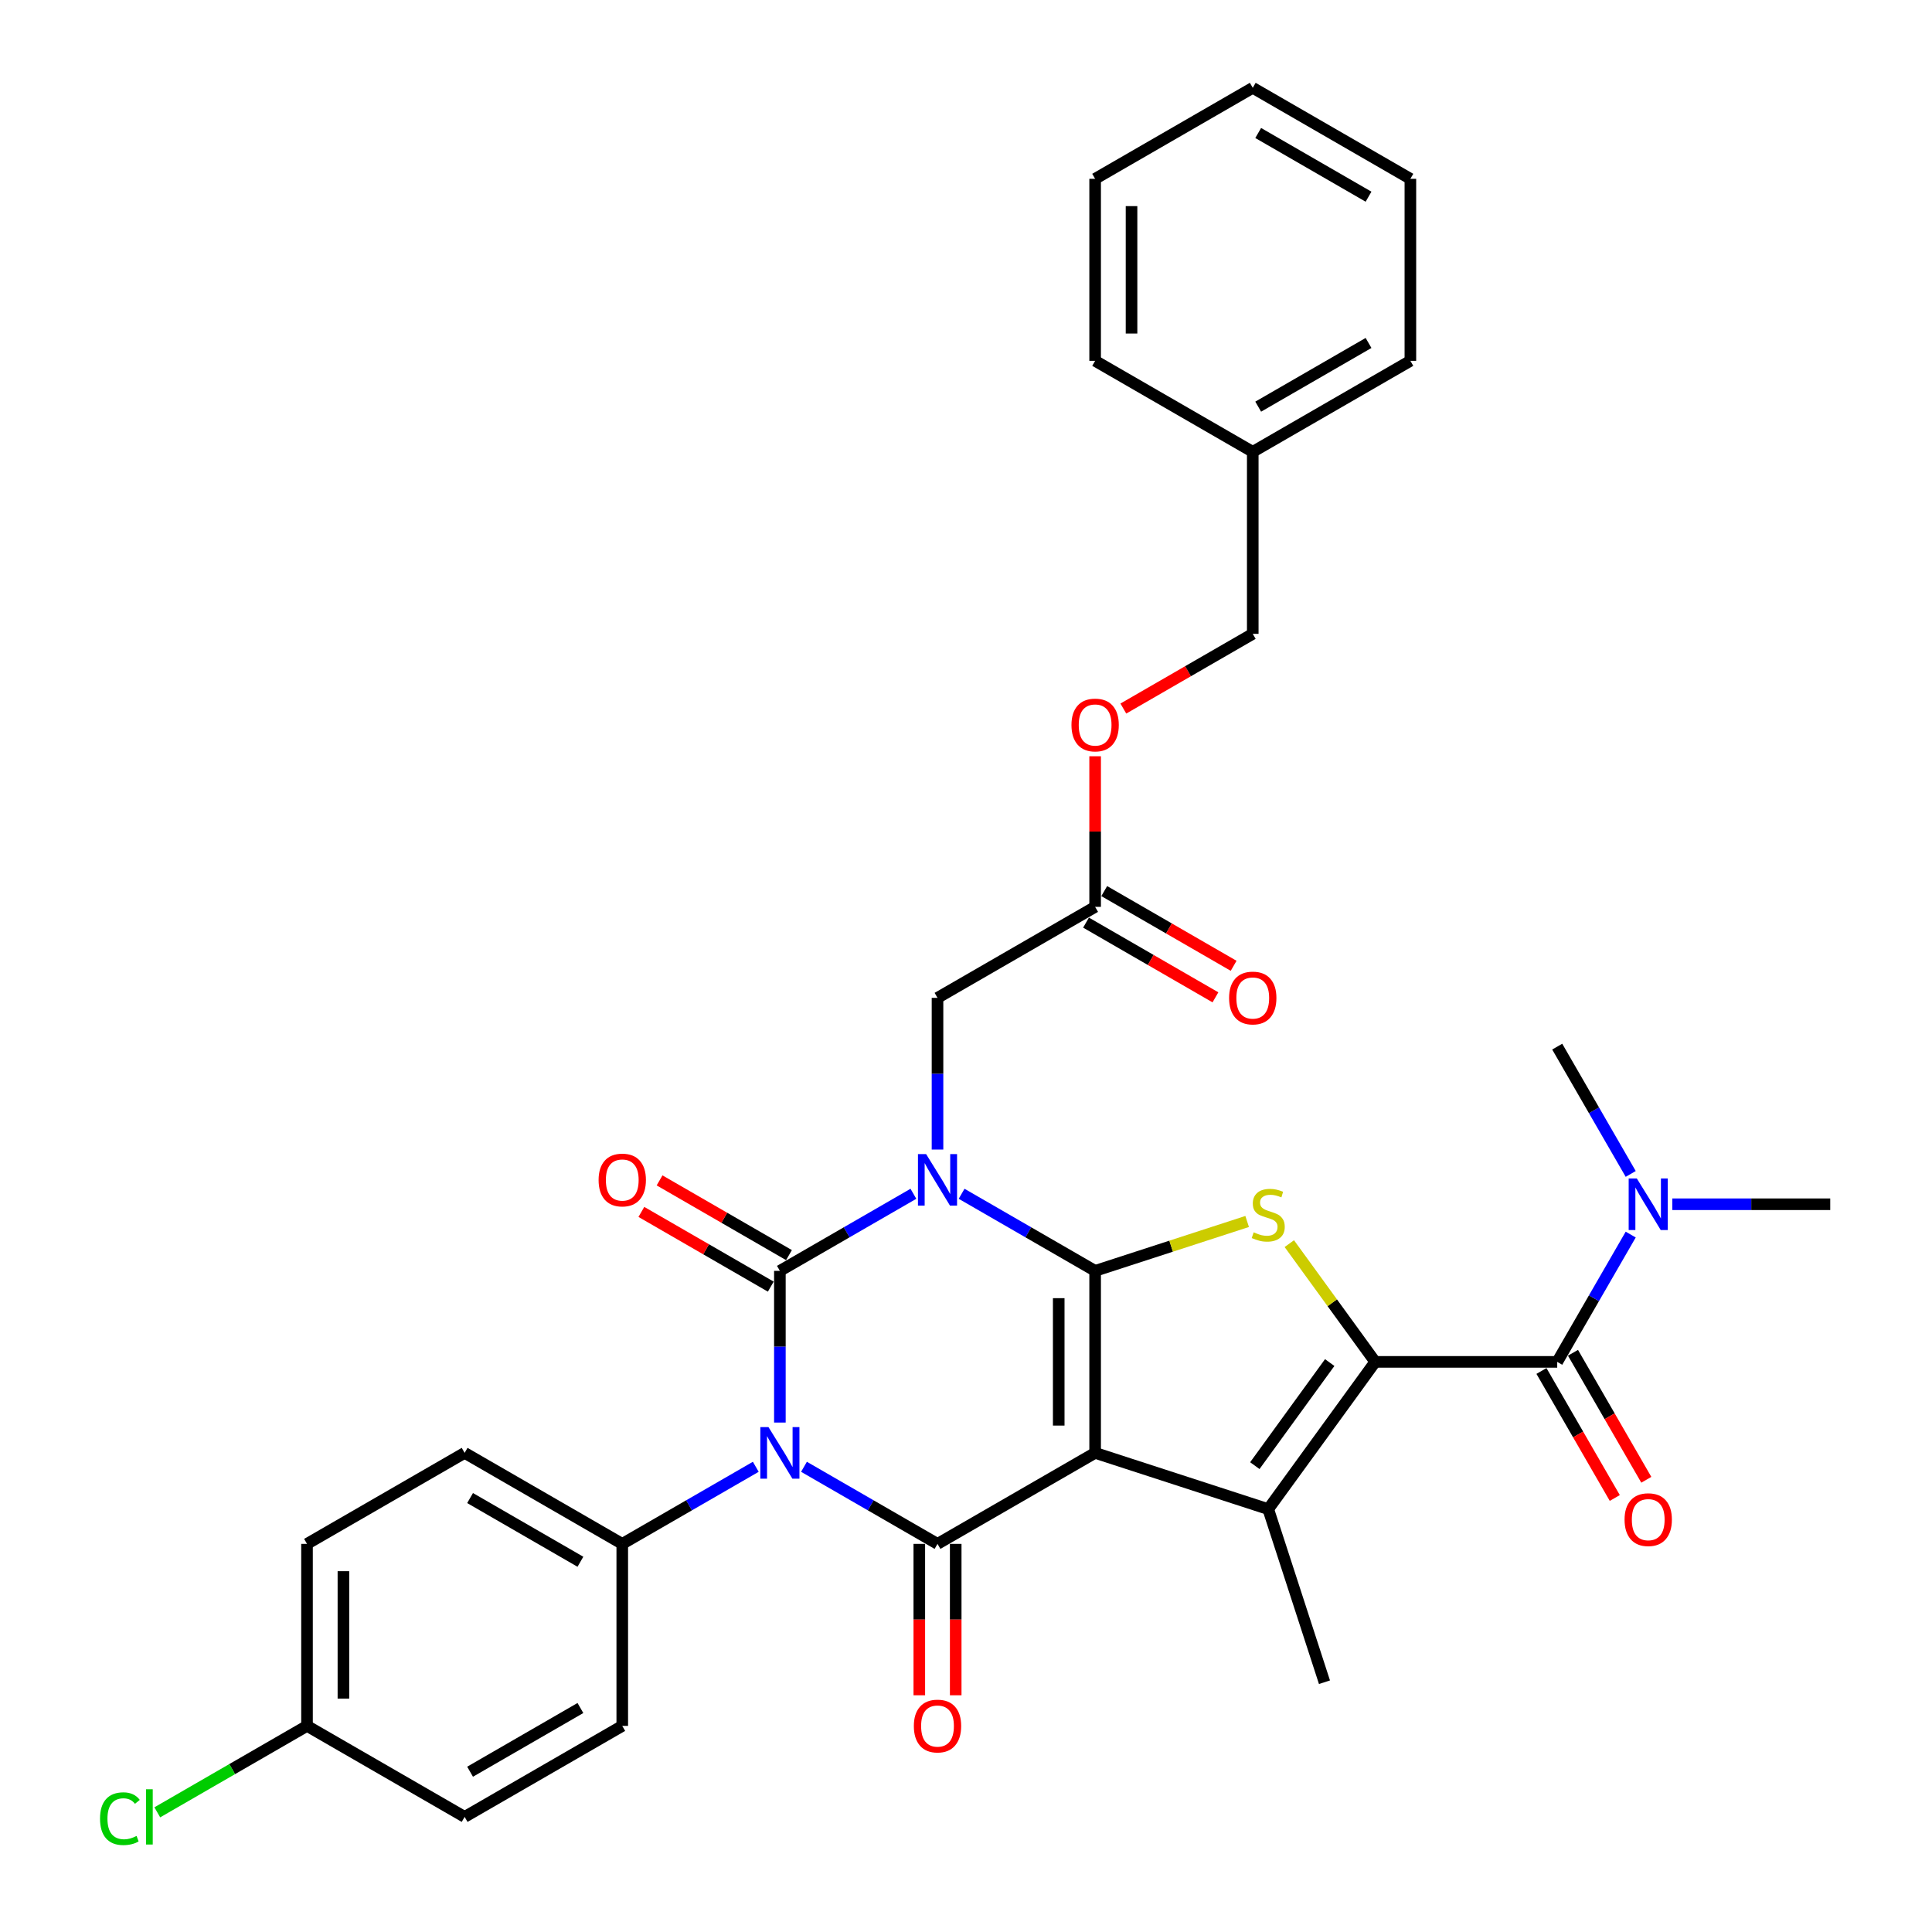 <?xml version='1.0' encoding='iso-8859-1'?>
<svg version='1.1' baseProfile='full'
              xmlns='http://www.w3.org/2000/svg'
                      xmlns:rdkit='http://www.rdkit.org/xml'
                      xmlns:xlink='http://www.w3.org/1999/xlink'
                  xml:space='preserve'
width='1000px' height='1000px' viewBox='0 0 1000 1000'>
<!-- END OF HEADER -->
<rect style='opacity:1.0;fill:#FFFFFF;stroke:none' width='1000' height='1000' x='0' y='0'> </rect>
<path class='bond-1' d='M 497.725,617.898 L 532.281,637.849' style='fill:none;fill-rule:evenodd;stroke:#0000FF;stroke-width:6px;stroke-linecap:butt;stroke-linejoin:miter;stroke-opacity:1' />
<path class='bond-1' d='M 532.281,637.849 L 566.838,657.8' style='fill:none;fill-rule:evenodd;stroke:#000000;stroke-width:6px;stroke-linecap:butt;stroke-linejoin:miter;stroke-opacity:1' />
<path class='bond-2' d='M 472.779,617.898 L 438.223,637.849' style='fill:none;fill-rule:evenodd;stroke:#0000FF;stroke-width:6px;stroke-linecap:butt;stroke-linejoin:miter;stroke-opacity:1' />
<path class='bond-2' d='M 438.223,637.849 L 403.666,657.8' style='fill:none;fill-rule:evenodd;stroke:#000000;stroke-width:6px;stroke-linecap:butt;stroke-linejoin:miter;stroke-opacity:1' />
<path class='bond-9' d='M 485.252,595.002 L 485.252,555.746' style='fill:none;fill-rule:evenodd;stroke:#0000FF;stroke-width:6px;stroke-linecap:butt;stroke-linejoin:miter;stroke-opacity:1' />
<path class='bond-9' d='M 485.252,555.746 L 485.252,516.49' style='fill:none;fill-rule:evenodd;stroke:#000000;stroke-width:6px;stroke-linecap:butt;stroke-linejoin:miter;stroke-opacity:1' />
<path class='bond-0' d='M 566.838,752.007 L 566.838,657.8' style='fill:none;fill-rule:evenodd;stroke:#000000;stroke-width:6px;stroke-linecap:butt;stroke-linejoin:miter;stroke-opacity:1' />
<path class='bond-0' d='M 547.996,737.876 L 547.996,671.931' style='fill:none;fill-rule:evenodd;stroke:#000000;stroke-width:6px;stroke-linecap:butt;stroke-linejoin:miter;stroke-opacity:1' />
<path class='bond-6' d='M 566.838,752.007 L 656.434,781.119' style='fill:none;fill-rule:evenodd;stroke:#000000;stroke-width:6px;stroke-linecap:butt;stroke-linejoin:miter;stroke-opacity:1' />
<path class='bond-34' d='M 566.838,752.007 L 485.252,799.111' style='fill:none;fill-rule:evenodd;stroke:#000000;stroke-width:6px;stroke-linecap:butt;stroke-linejoin:miter;stroke-opacity:1' />
<path class='bond-7' d='M 566.838,657.8 L 606.181,645.017' style='fill:none;fill-rule:evenodd;stroke:#000000;stroke-width:6px;stroke-linecap:butt;stroke-linejoin:miter;stroke-opacity:1' />
<path class='bond-7' d='M 606.181,645.017 L 645.525,632.233' style='fill:none;fill-rule:evenodd;stroke:#CCCC00;stroke-width:6px;stroke-linecap:butt;stroke-linejoin:miter;stroke-opacity:1' />
<path class='bond-3' d='M 403.666,657.8 L 403.666,697.056' style='fill:none;fill-rule:evenodd;stroke:#000000;stroke-width:6px;stroke-linecap:butt;stroke-linejoin:miter;stroke-opacity:1' />
<path class='bond-3' d='M 403.666,697.056 L 403.666,736.313' style='fill:none;fill-rule:evenodd;stroke:#0000FF;stroke-width:6px;stroke-linecap:butt;stroke-linejoin:miter;stroke-opacity:1' />
<path class='bond-11' d='M 408.377,649.642 L 374.885,630.305' style='fill:none;fill-rule:evenodd;stroke:#000000;stroke-width:6px;stroke-linecap:butt;stroke-linejoin:miter;stroke-opacity:1' />
<path class='bond-11' d='M 374.885,630.305 L 341.393,610.969' style='fill:none;fill-rule:evenodd;stroke:#FF0000;stroke-width:6px;stroke-linecap:butt;stroke-linejoin:miter;stroke-opacity:1' />
<path class='bond-11' d='M 398.956,665.959 L 365.464,646.622' style='fill:none;fill-rule:evenodd;stroke:#000000;stroke-width:6px;stroke-linecap:butt;stroke-linejoin:miter;stroke-opacity:1' />
<path class='bond-11' d='M 365.464,646.622 L 331.972,627.286' style='fill:none;fill-rule:evenodd;stroke:#FF0000;stroke-width:6px;stroke-linecap:butt;stroke-linejoin:miter;stroke-opacity:1' />
<path class='bond-4' d='M 416.139,759.209 L 450.696,779.16' style='fill:none;fill-rule:evenodd;stroke:#0000FF;stroke-width:6px;stroke-linecap:butt;stroke-linejoin:miter;stroke-opacity:1' />
<path class='bond-4' d='M 450.696,779.16 L 485.252,799.111' style='fill:none;fill-rule:evenodd;stroke:#000000;stroke-width:6px;stroke-linecap:butt;stroke-linejoin:miter;stroke-opacity:1' />
<path class='bond-10' d='M 391.193,759.209 L 356.637,779.16' style='fill:none;fill-rule:evenodd;stroke:#0000FF;stroke-width:6px;stroke-linecap:butt;stroke-linejoin:miter;stroke-opacity:1' />
<path class='bond-10' d='M 356.637,779.16 L 322.081,799.111' style='fill:none;fill-rule:evenodd;stroke:#000000;stroke-width:6px;stroke-linecap:butt;stroke-linejoin:miter;stroke-opacity:1' />
<path class='bond-12' d='M 475.831,799.111 L 475.831,838.292' style='fill:none;fill-rule:evenodd;stroke:#000000;stroke-width:6px;stroke-linecap:butt;stroke-linejoin:miter;stroke-opacity:1' />
<path class='bond-12' d='M 475.831,838.292 L 475.831,877.472' style='fill:none;fill-rule:evenodd;stroke:#FF0000;stroke-width:6px;stroke-linecap:butt;stroke-linejoin:miter;stroke-opacity:1' />
<path class='bond-12' d='M 494.673,799.111 L 494.673,838.292' style='fill:none;fill-rule:evenodd;stroke:#000000;stroke-width:6px;stroke-linecap:butt;stroke-linejoin:miter;stroke-opacity:1' />
<path class='bond-12' d='M 494.673,838.292 L 494.673,877.472' style='fill:none;fill-rule:evenodd;stroke:#FF0000;stroke-width:6px;stroke-linecap:butt;stroke-linejoin:miter;stroke-opacity:1' />
<path class='bond-5' d='M 711.808,704.904 L 689.575,674.304' style='fill:none;fill-rule:evenodd;stroke:#000000;stroke-width:6px;stroke-linecap:butt;stroke-linejoin:miter;stroke-opacity:1' />
<path class='bond-5' d='M 689.575,674.304 L 667.343,643.704' style='fill:none;fill-rule:evenodd;stroke:#CCCC00;stroke-width:6px;stroke-linecap:butt;stroke-linejoin:miter;stroke-opacity:1' />
<path class='bond-8' d='M 711.808,704.904 L 806.015,704.904' style='fill:none;fill-rule:evenodd;stroke:#000000;stroke-width:6px;stroke-linecap:butt;stroke-linejoin:miter;stroke-opacity:1' />
<path class='bond-35' d='M 711.808,704.904 L 656.434,781.119' style='fill:none;fill-rule:evenodd;stroke:#000000;stroke-width:6px;stroke-linecap:butt;stroke-linejoin:miter;stroke-opacity:1' />
<path class='bond-35' d='M 688.258,705.261 L 649.497,758.612' style='fill:none;fill-rule:evenodd;stroke:#000000;stroke-width:6px;stroke-linecap:butt;stroke-linejoin:miter;stroke-opacity:1' />
<path class='bond-20' d='M 656.434,781.119 L 685.546,870.715' style='fill:none;fill-rule:evenodd;stroke:#000000;stroke-width:6px;stroke-linecap:butt;stroke-linejoin:miter;stroke-opacity:1' />
<path class='bond-14' d='M 806.015,704.904 L 825.036,671.959' style='fill:none;fill-rule:evenodd;stroke:#000000;stroke-width:6px;stroke-linecap:butt;stroke-linejoin:miter;stroke-opacity:1' />
<path class='bond-14' d='M 825.036,671.959 L 844.057,639.013' style='fill:none;fill-rule:evenodd;stroke:#0000FF;stroke-width:6px;stroke-linecap:butt;stroke-linejoin:miter;stroke-opacity:1' />
<path class='bond-15' d='M 797.856,709.614 L 816.834,742.484' style='fill:none;fill-rule:evenodd;stroke:#000000;stroke-width:6px;stroke-linecap:butt;stroke-linejoin:miter;stroke-opacity:1' />
<path class='bond-15' d='M 816.834,742.484 L 835.811,775.354' style='fill:none;fill-rule:evenodd;stroke:#FF0000;stroke-width:6px;stroke-linecap:butt;stroke-linejoin:miter;stroke-opacity:1' />
<path class='bond-15' d='M 814.173,700.194 L 833.151,733.064' style='fill:none;fill-rule:evenodd;stroke:#000000;stroke-width:6px;stroke-linecap:butt;stroke-linejoin:miter;stroke-opacity:1' />
<path class='bond-15' d='M 833.151,733.064 L 852.128,765.934' style='fill:none;fill-rule:evenodd;stroke:#FF0000;stroke-width:6px;stroke-linecap:butt;stroke-linejoin:miter;stroke-opacity:1' />
<path class='bond-13' d='M 485.252,516.49 L 566.838,469.386' style='fill:none;fill-rule:evenodd;stroke:#000000;stroke-width:6px;stroke-linecap:butt;stroke-linejoin:miter;stroke-opacity:1' />
<path class='bond-18' d='M 322.081,799.111 L 240.495,752.007' style='fill:none;fill-rule:evenodd;stroke:#000000;stroke-width:6px;stroke-linecap:butt;stroke-linejoin:miter;stroke-opacity:1' />
<path class='bond-18' d='M 300.422,808.363 L 243.312,775.39' style='fill:none;fill-rule:evenodd;stroke:#000000;stroke-width:6px;stroke-linecap:butt;stroke-linejoin:miter;stroke-opacity:1' />
<path class='bond-19' d='M 322.081,799.111 L 322.081,893.318' style='fill:none;fill-rule:evenodd;stroke:#000000;stroke-width:6px;stroke-linecap:butt;stroke-linejoin:miter;stroke-opacity:1' />
<path class='bond-16' d='M 562.127,477.545 L 595.619,496.881' style='fill:none;fill-rule:evenodd;stroke:#000000;stroke-width:6px;stroke-linecap:butt;stroke-linejoin:miter;stroke-opacity:1' />
<path class='bond-16' d='M 595.619,496.881 L 629.111,516.218' style='fill:none;fill-rule:evenodd;stroke:#FF0000;stroke-width:6px;stroke-linecap:butt;stroke-linejoin:miter;stroke-opacity:1' />
<path class='bond-16' d='M 571.548,461.228 L 605.04,480.564' style='fill:none;fill-rule:evenodd;stroke:#000000;stroke-width:6px;stroke-linecap:butt;stroke-linejoin:miter;stroke-opacity:1' />
<path class='bond-16' d='M 605.04,480.564 L 638.532,499.901' style='fill:none;fill-rule:evenodd;stroke:#FF0000;stroke-width:6px;stroke-linecap:butt;stroke-linejoin:miter;stroke-opacity:1' />
<path class='bond-17' d='M 566.838,469.386 L 566.838,430.413' style='fill:none;fill-rule:evenodd;stroke:#000000;stroke-width:6px;stroke-linecap:butt;stroke-linejoin:miter;stroke-opacity:1' />
<path class='bond-17' d='M 566.838,430.413 L 566.838,391.439' style='fill:none;fill-rule:evenodd;stroke:#FF0000;stroke-width:6px;stroke-linecap:butt;stroke-linejoin:miter;stroke-opacity:1' />
<path class='bond-27' d='M 865.591,623.318 L 906.458,623.318' style='fill:none;fill-rule:evenodd;stroke:#0000FF;stroke-width:6px;stroke-linecap:butt;stroke-linejoin:miter;stroke-opacity:1' />
<path class='bond-27' d='M 906.458,623.318 L 947.325,623.318' style='fill:none;fill-rule:evenodd;stroke:#000000;stroke-width:6px;stroke-linecap:butt;stroke-linejoin:miter;stroke-opacity:1' />
<path class='bond-28' d='M 844.057,607.623 L 825.036,574.678' style='fill:none;fill-rule:evenodd;stroke:#0000FF;stroke-width:6px;stroke-linecap:butt;stroke-linejoin:miter;stroke-opacity:1' />
<path class='bond-28' d='M 825.036,574.678 L 806.015,541.733' style='fill:none;fill-rule:evenodd;stroke:#000000;stroke-width:6px;stroke-linecap:butt;stroke-linejoin:miter;stroke-opacity:1' />
<path class='bond-22' d='M 581.44,366.749 L 614.932,347.412' style='fill:none;fill-rule:evenodd;stroke:#FF0000;stroke-width:6px;stroke-linecap:butt;stroke-linejoin:miter;stroke-opacity:1' />
<path class='bond-22' d='M 614.932,347.412 L 648.423,328.076' style='fill:none;fill-rule:evenodd;stroke:#000000;stroke-width:6px;stroke-linecap:butt;stroke-linejoin:miter;stroke-opacity:1' />
<path class='bond-24' d='M 240.495,752.007 L 158.909,799.111' style='fill:none;fill-rule:evenodd;stroke:#000000;stroke-width:6px;stroke-linecap:butt;stroke-linejoin:miter;stroke-opacity:1' />
<path class='bond-23' d='M 322.081,893.318 L 240.495,940.422' style='fill:none;fill-rule:evenodd;stroke:#000000;stroke-width:6px;stroke-linecap:butt;stroke-linejoin:miter;stroke-opacity:1' />
<path class='bond-23' d='M 300.422,884.066 L 243.312,917.039' style='fill:none;fill-rule:evenodd;stroke:#000000;stroke-width:6px;stroke-linecap:butt;stroke-linejoin:miter;stroke-opacity:1' />
<path class='bond-21' d='M 158.909,893.318 L 240.495,940.422' style='fill:none;fill-rule:evenodd;stroke:#000000;stroke-width:6px;stroke-linecap:butt;stroke-linejoin:miter;stroke-opacity:1' />
<path class='bond-25' d='M 158.909,893.318 L 120.161,915.69' style='fill:none;fill-rule:evenodd;stroke:#000000;stroke-width:6px;stroke-linecap:butt;stroke-linejoin:miter;stroke-opacity:1' />
<path class='bond-25' d='M 120.161,915.69 L 81.412,938.061' style='fill:none;fill-rule:evenodd;stroke:#00CC00;stroke-width:6px;stroke-linecap:butt;stroke-linejoin:miter;stroke-opacity:1' />
<path class='bond-36' d='M 158.909,893.318 L 158.909,799.111' style='fill:none;fill-rule:evenodd;stroke:#000000;stroke-width:6px;stroke-linecap:butt;stroke-linejoin:miter;stroke-opacity:1' />
<path class='bond-36' d='M 177.751,879.187 L 177.751,813.242' style='fill:none;fill-rule:evenodd;stroke:#000000;stroke-width:6px;stroke-linecap:butt;stroke-linejoin:miter;stroke-opacity:1' />
<path class='bond-26' d='M 648.423,328.076 L 648.423,233.869' style='fill:none;fill-rule:evenodd;stroke:#000000;stroke-width:6px;stroke-linecap:butt;stroke-linejoin:miter;stroke-opacity:1' />
<path class='bond-29' d='M 648.423,233.869 L 730.009,186.765' style='fill:none;fill-rule:evenodd;stroke:#000000;stroke-width:6px;stroke-linecap:butt;stroke-linejoin:miter;stroke-opacity:1' />
<path class='bond-29' d='M 651.241,210.486 L 708.351,177.514' style='fill:none;fill-rule:evenodd;stroke:#000000;stroke-width:6px;stroke-linecap:butt;stroke-linejoin:miter;stroke-opacity:1' />
<path class='bond-30' d='M 648.423,233.869 L 566.838,186.765' style='fill:none;fill-rule:evenodd;stroke:#000000;stroke-width:6px;stroke-linecap:butt;stroke-linejoin:miter;stroke-opacity:1' />
<path class='bond-32' d='M 730.009,186.765 L 730.009,92.558' style='fill:none;fill-rule:evenodd;stroke:#000000;stroke-width:6px;stroke-linecap:butt;stroke-linejoin:miter;stroke-opacity:1' />
<path class='bond-31' d='M 566.838,186.765 L 566.838,92.558' style='fill:none;fill-rule:evenodd;stroke:#000000;stroke-width:6px;stroke-linecap:butt;stroke-linejoin:miter;stroke-opacity:1' />
<path class='bond-31' d='M 585.679,172.634 L 585.679,106.689' style='fill:none;fill-rule:evenodd;stroke:#000000;stroke-width:6px;stroke-linecap:butt;stroke-linejoin:miter;stroke-opacity:1' />
<path class='bond-33' d='M 566.838,92.558 L 648.423,45.455' style='fill:none;fill-rule:evenodd;stroke:#000000;stroke-width:6px;stroke-linecap:butt;stroke-linejoin:miter;stroke-opacity:1' />
<path class='bond-37' d='M 730.009,92.558 L 648.423,45.455' style='fill:none;fill-rule:evenodd;stroke:#000000;stroke-width:6px;stroke-linecap:butt;stroke-linejoin:miter;stroke-opacity:1' />
<path class='bond-37' d='M 708.351,101.81 L 651.241,68.837' style='fill:none;fill-rule:evenodd;stroke:#000000;stroke-width:6px;stroke-linecap:butt;stroke-linejoin:miter;stroke-opacity:1' />
<path  class='atom-0' d='M 479.355 597.357
L 488.097 611.488
Q 488.964 612.882, 490.358 615.407
Q 491.752 617.932, 491.828 618.083
L 491.828 597.357
L 495.37 597.357
L 495.37 624.037
L 491.715 624.037
L 482.332 608.587
Q 481.239 606.778, 480.071 604.705
Q 478.94 602.633, 478.601 601.992
L 478.601 624.037
L 475.134 624.037
L 475.134 597.357
L 479.355 597.357
' fill='#0000FF'/>
<path  class='atom-4' d='M 397.769 738.668
L 406.511 752.799
Q 407.378 754.193, 408.772 756.718
Q 410.167 759.243, 410.242 759.393
L 410.242 738.668
L 413.784 738.668
L 413.784 765.347
L 410.129 765.347
L 400.746 749.897
Q 399.653 748.088, 398.485 746.016
Q 397.354 743.943, 397.015 743.303
L 397.015 765.347
L 393.549 765.347
L 393.549 738.668
L 397.769 738.668
' fill='#0000FF'/>
<path  class='atom-8' d='M 648.897 637.846
Q 649.199 637.959, 650.442 638.486
Q 651.686 639.014, 653.043 639.353
Q 654.437 639.655, 655.793 639.655
Q 658.318 639.655, 659.788 638.449
Q 661.257 637.205, 661.257 635.057
Q 661.257 633.588, 660.504 632.683
Q 659.788 631.779, 658.657 631.289
Q 657.527 630.799, 655.643 630.234
Q 653.269 629.518, 651.837 628.84
Q 650.442 628.161, 649.425 626.729
Q 648.445 625.297, 648.445 622.886
Q 648.445 619.532, 650.706 617.459
Q 653.005 615.387, 657.527 615.387
Q 660.617 615.387, 664.121 616.856
L 663.255 619.758
Q 660.052 618.439, 657.64 618.439
Q 655.04 618.439, 653.608 619.532
Q 652.176 620.587, 652.214 622.433
Q 652.214 623.865, 652.929 624.732
Q 653.683 625.599, 654.738 626.089
Q 655.831 626.579, 657.64 627.144
Q 660.052 627.897, 661.483 628.651
Q 662.915 629.405, 663.933 630.95
Q 664.988 632.457, 664.988 635.057
Q 664.988 638.75, 662.501 640.747
Q 660.052 642.707, 655.944 642.707
Q 653.57 642.707, 651.761 642.179
Q 649.99 641.689, 647.88 640.823
L 648.897 637.846
' fill='#CCCC00'/>
<path  class='atom-12' d='M 309.834 610.772
Q 309.834 604.366, 312.999 600.786
Q 316.164 597.206, 322.081 597.206
Q 327.997 597.206, 331.162 600.786
Q 334.328 604.366, 334.328 610.772
Q 334.328 617.254, 331.125 620.947
Q 327.921 624.602, 322.081 624.602
Q 316.202 624.602, 312.999 620.947
Q 309.834 617.291, 309.834 610.772
M 322.081 621.587
Q 326.15 621.587, 328.336 618.874
Q 330.559 616.123, 330.559 610.772
Q 330.559 605.534, 328.336 602.897
Q 326.15 600.221, 322.081 600.221
Q 318.011 600.221, 315.788 602.859
Q 313.602 605.497, 313.602 610.772
Q 313.602 616.161, 315.788 618.874
Q 318.011 621.587, 322.081 621.587
' fill='#FF0000'/>
<path  class='atom-13' d='M 473.005 893.393
Q 473.005 886.987, 476.17 883.407
Q 479.336 879.828, 485.252 879.828
Q 491.168 879.828, 494.334 883.407
Q 497.499 886.987, 497.499 893.393
Q 497.499 899.875, 494.296 903.568
Q 491.093 907.223, 485.252 907.223
Q 479.374 907.223, 476.17 903.568
Q 473.005 899.913, 473.005 893.393
M 485.252 904.208
Q 489.322 904.208, 491.507 901.495
Q 493.731 898.744, 493.731 893.393
Q 493.731 888.155, 491.507 885.518
Q 489.322 882.842, 485.252 882.842
Q 481.182 882.842, 478.959 885.48
Q 476.773 888.118, 476.773 893.393
Q 476.773 898.782, 478.959 901.495
Q 481.182 904.208, 485.252 904.208
' fill='#FF0000'/>
<path  class='atom-15' d='M 847.221 609.978
L 855.963 624.11
Q 856.83 625.504, 858.224 628.029
Q 859.618 630.553, 859.694 630.704
L 859.694 609.978
L 863.236 609.978
L 863.236 636.658
L 859.581 636.658
L 850.198 621.208
Q 849.105 619.399, 847.937 617.327
Q 846.806 615.254, 846.467 614.613
L 846.467 636.658
L 843 636.658
L 843 609.978
L 847.221 609.978
' fill='#0000FF'/>
<path  class='atom-16' d='M 840.871 786.565
Q 840.871 780.159, 844.037 776.579
Q 847.202 772.999, 853.118 772.999
Q 859.034 772.999, 862.2 776.579
Q 865.365 780.159, 865.365 786.565
Q 865.365 793.046, 862.162 796.739
Q 858.959 800.395, 853.118 800.395
Q 847.24 800.395, 844.037 796.739
Q 840.871 793.084, 840.871 786.565
M 853.118 797.38
Q 857.188 797.38, 859.373 794.667
Q 861.597 791.916, 861.597 786.565
Q 861.597 781.327, 859.373 778.689
Q 857.188 776.014, 853.118 776.014
Q 849.048 776.014, 846.825 778.652
Q 844.639 781.289, 844.639 786.565
Q 844.639 791.954, 846.825 794.667
Q 849.048 797.38, 853.118 797.38
' fill='#FF0000'/>
<path  class='atom-17' d='M 636.177 516.565
Q 636.177 510.159, 639.342 506.579
Q 642.507 502.999, 648.423 502.999
Q 654.34 502.999, 657.505 506.579
Q 660.67 510.159, 660.67 516.565
Q 660.67 523.047, 657.467 526.74
Q 654.264 530.395, 648.423 530.395
Q 642.545 530.395, 639.342 526.74
Q 636.177 523.084, 636.177 516.565
M 648.423 527.38
Q 652.493 527.38, 654.679 524.667
Q 656.902 521.916, 656.902 516.565
Q 656.902 511.327, 654.679 508.689
Q 652.493 506.014, 648.423 506.014
Q 644.354 506.014, 642.13 508.652
Q 639.945 511.29, 639.945 516.565
Q 639.945 521.954, 642.13 524.667
Q 644.354 527.38, 648.423 527.38
' fill='#FF0000'/>
<path  class='atom-18' d='M 554.591 375.255
Q 554.591 368.849, 557.756 365.269
Q 560.922 361.689, 566.838 361.689
Q 572.754 361.689, 575.919 365.269
Q 579.085 368.849, 579.085 375.255
Q 579.085 381.736, 575.882 385.429
Q 572.679 389.084, 566.838 389.084
Q 560.959 389.084, 557.756 385.429
Q 554.591 381.774, 554.591 375.255
M 566.838 386.07
Q 570.907 386.07, 573.093 383.356
Q 575.316 380.606, 575.316 375.255
Q 575.316 370.017, 573.093 367.379
Q 570.907 364.703, 566.838 364.703
Q 562.768 364.703, 560.545 367.341
Q 558.359 369.979, 558.359 375.255
Q 558.359 380.643, 560.545 383.356
Q 562.768 386.07, 566.838 386.07
' fill='#FF0000'/>
<path  class='atom-26' d='M 51.775 941.345
Q 51.775 934.713, 54.865 931.246
Q 57.992 927.741, 63.908 927.741
Q 69.41 927.741, 72.349 931.623
L 69.862 933.657
Q 67.714 930.831, 63.908 930.831
Q 59.876 930.831, 57.728 933.544
Q 55.618 936.22, 55.618 941.345
Q 55.618 946.62, 57.804 949.334
Q 60.027 952.047, 64.323 952.047
Q 67.262 952.047, 70.691 950.276
L 71.746 953.102
Q 70.352 954.006, 68.242 954.534
Q 66.132 955.061, 63.795 955.061
Q 57.992 955.061, 54.865 951.519
Q 51.775 947.977, 51.775 941.345
' fill='#00CC00'/>
<path  class='atom-26' d='M 75.59 926.121
L 79.057 926.121
L 79.057 954.722
L 75.59 954.722
L 75.59 926.121
' fill='#00CC00'/>
</svg>
